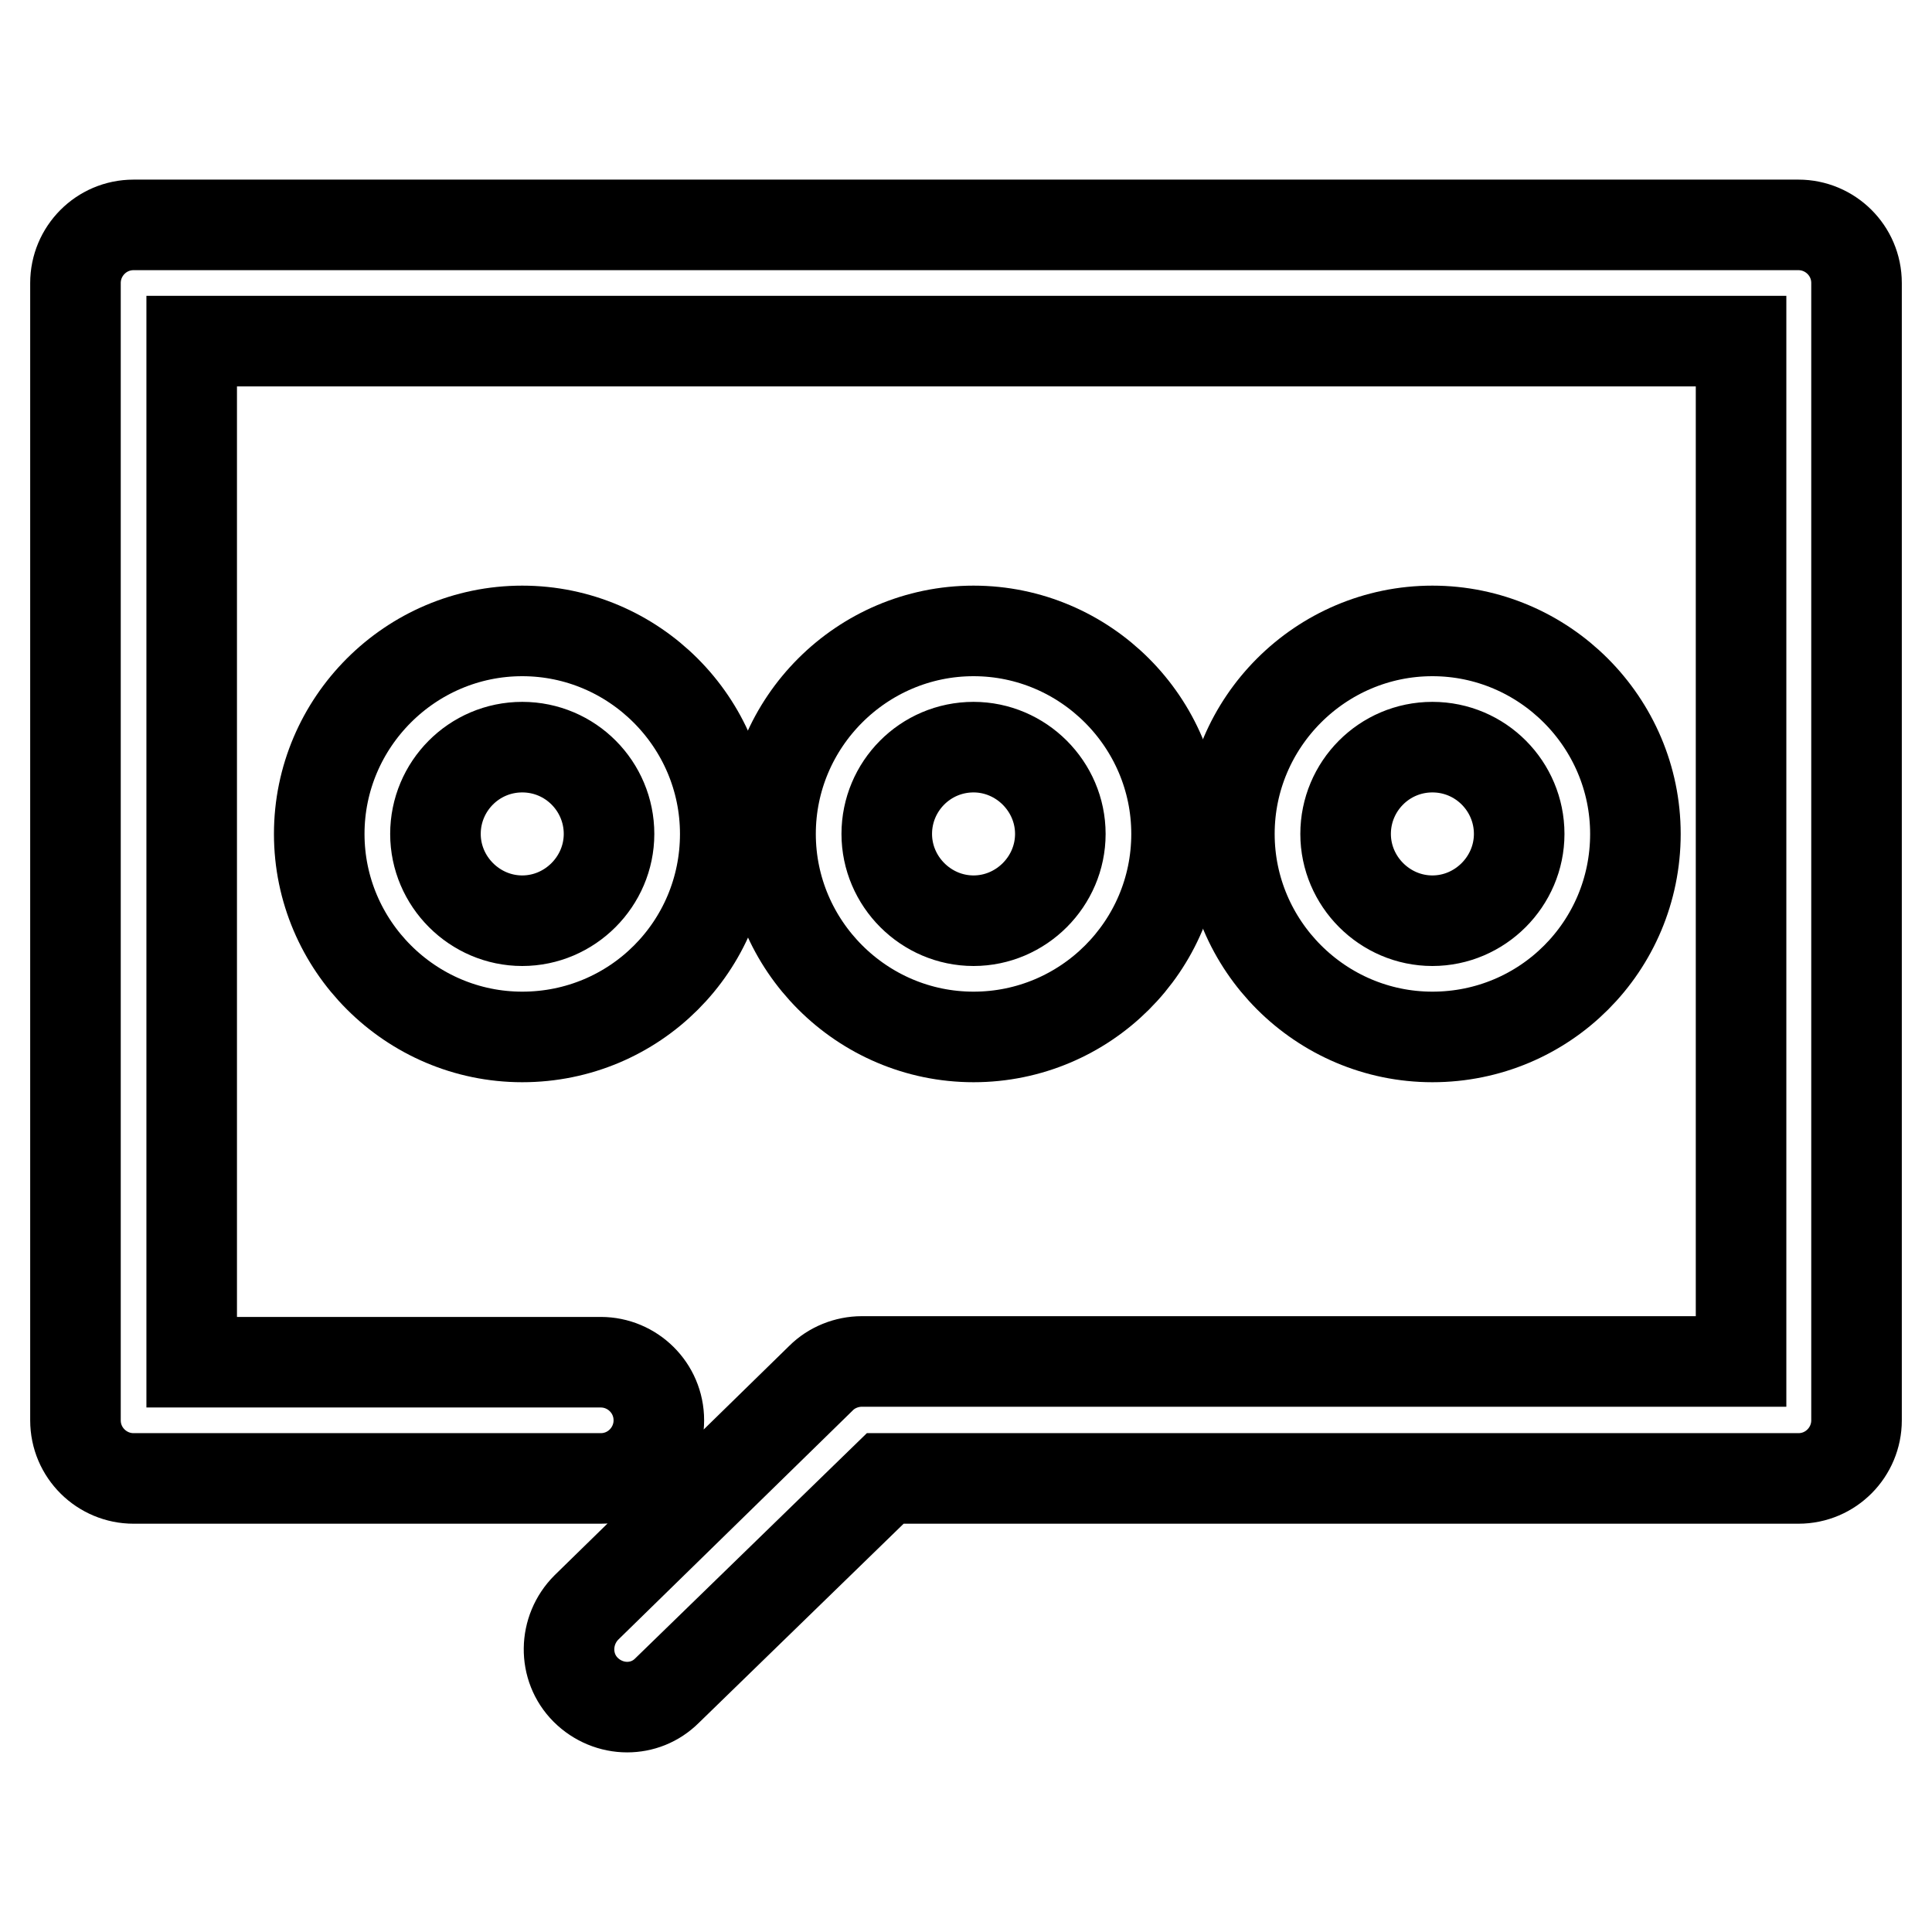 <?xml version="1.0" encoding="utf-8"?>
<!-- Svg Vector Icons : http://www.onlinewebfonts.com/icon -->
<!DOCTYPE svg PUBLIC "-//W3C//DTD SVG 1.1//EN" "http://www.w3.org/Graphics/SVG/1.1/DTD/svg11.dtd">
<svg version="1.1" xmlns="http://www.w3.org/2000/svg" xmlns:xlink="http://www.w3.org/1999/xlink" x="0px" y="0px" viewBox="0 0 256 256" enable-background="new 0 0 256 256" xml:space="preserve">
<g><g><path stroke-width="12" fill-opacity="0" stroke="#000000"  d="M83.1,226.2c-2,0-4-0.8-5.5-2.3c-3-3-2.9-7.9,0.1-10.9l31.1-30.4c1.4-1.4,3.4-2.2,5.4-2.2h116.5V45.2H25.4v135.3h54.2c4.2,0,7.7,3.4,7.7,7.7c0,4.2-3.4,7.7-7.7,7.7H17.7c-4.2,0-7.7-3.4-7.7-7.7V37.5c0-4.2,3.4-7.7,7.7-7.7h220.6c4.2,0,7.7,3.4,7.7,7.7v150.7c0,4.2-3.4,7.7-7.7,7.7h-121L88.4,224C86.9,225.5,85,226.2,83.1,226.2z"/><path stroke-width="12" fill-opacity="0" stroke="#000000"  d="M69.2,137.4c-14.8,0-26.9-12.1-26.9-26.9c0-14.8,12.1-26.9,26.9-26.9s26.9,12.1,26.9,26.9C96.1,125.4,84.1,137.4,69.2,137.4z M69.2,99c-6.4,0-11.5,5.2-11.5,11.5s5.2,11.5,11.5,11.5s11.5-5.2,11.5-11.5S75.6,99,69.2,99z"/><path stroke-width="12" fill-opacity="0" stroke="#000000"  d="M129,137.4c-14.8,0-26.9-12.1-26.9-26.9c0-14.8,12.1-26.9,26.9-26.9c14.8,0,26.9,12.1,26.9,26.9C155.9,125.4,143.8,137.4,129,137.4z M129,99c-6.4,0-11.5,5.2-11.5,11.5s5.2,11.5,11.5,11.5s11.5-5.2,11.5-11.5S135.3,99,129,99z"/><path stroke-width="12" fill-opacity="0" stroke="#000000"  d="M189.8,137.4c-14.8,0-26.9-12.1-26.9-26.9c0-14.8,12.1-26.9,26.9-26.9s26.9,12.1,26.9,26.9C216.7,125.4,204.7,137.4,189.8,137.4z M189.8,99c-6.4,0-11.5,5.2-11.5,11.5s5.2,11.5,11.5,11.5s11.5-5.2,11.5-11.5S196.2,99,189.8,99z"/></g></g>
</svg>
